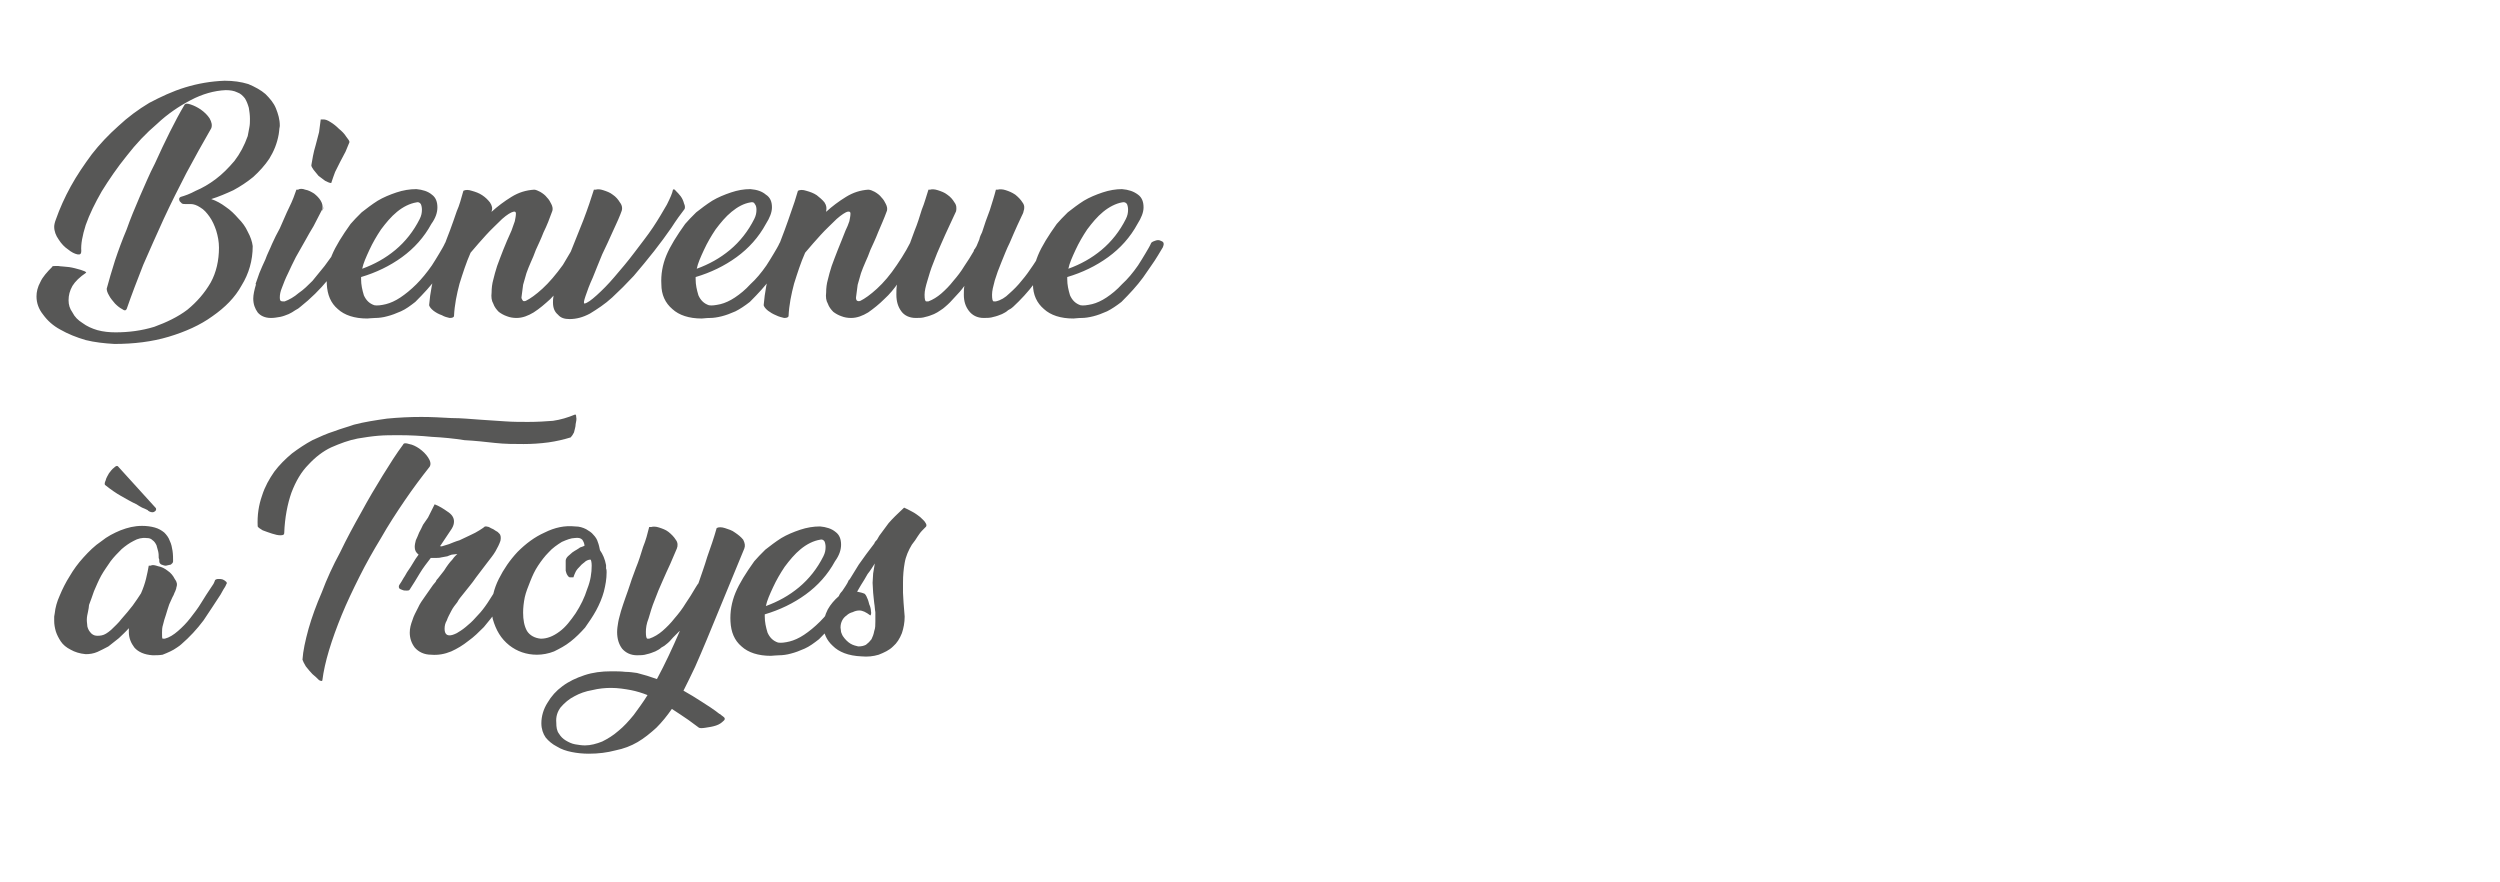 <?xml version="1.0" standalone="no"?><!DOCTYPE svg PUBLIC "-//W3C//DTD SVG 1.1//EN" "http://www.w3.org/Graphics/SVG/1.1/DTD/svg11.dtd"><svg xmlns="http://www.w3.org/2000/svg" version="1.1" width="452.1px" height="159.5px" viewBox="0 -3 452.1 159.5" style="top:-3px">  <desc>Bienvenue à Troyes</desc>  <defs/>  <g id="Polygon9420">    <path d="M 31.3 98.5 C 31.3 98.8 31.1 98.9 30.9 99.1 C 30.6 99.2 30.3 99.2 30 99.3 C 29.7 99.3 29.5 99.2 29.2 99.1 C 29 99 28.8 98.8 28.8 98.5 C 28.8 98.4 28.8 98.3 28.8 98.2 C 28.8 98.1 28.7 98 28.7 97.9 C 28.7 97.5 28.7 97.1 28.6 96.7 C 28.5 96.3 28.4 95.9 28.3 95.6 C 28.1 95.2 27.9 94.9 27.6 94.7 C 27.3 94.4 27 94.3 26.5 94.3 C 25.7 94.2 24.9 94.4 24.2 94.8 C 23.4 95.2 22.7 95.7 22 96.3 C 21.3 97 20.6 97.7 20 98.5 C 19.4 99.4 18.8 100.2 18.3 101.1 C 17.8 102 17.4 103 17 103.9 C 16.7 104.8 16.4 105.6 16.1 106.4 C 16.1 106.7 16 107.2 15.9 107.7 C 15.8 108.1 15.7 108.6 15.7 109.1 C 15.7 109.6 15.8 110 15.8 110.3 C 15.9 110.7 16.1 111.1 16.3 111.3 C 16.5 111.6 16.8 111.8 17.1 111.9 C 17.4 112 17.9 112 18.4 111.9 C 18.9 111.8 19.4 111.5 20.1 110.9 C 20.7 110.3 21.4 109.7 22 108.9 C 22.7 108.1 23.4 107.3 24 106.5 C 24.6 105.7 25.1 104.9 25.5 104.3 C 25.9 103.4 26.2 102.5 26.4 101.7 C 26.6 100.8 26.8 100 26.9 99.3 C 26.9 99.3 27.2 99.3 27.2 99.3 C 27.6 99.1 28 99.2 28.6 99.4 C 29.2 99.5 29.8 99.8 30.3 100.2 C 30.9 100.6 31.3 101.1 31.6 101.7 C 32 102.2 32.1 102.7 31.9 103.2 C 31.9 103.4 31.8 103.6 31.7 103.9 C 31.6 104.1 31.5 104.3 31.4 104.6 C 31.1 105.1 30.9 105.7 30.6 106.3 C 30.4 106.9 30.2 107.5 30 108.2 C 29.8 108.8 29.6 109.4 29.5 109.9 C 29.3 110.5 29.3 111 29.3 111.4 C 29.3 112.1 29.3 112.4 29.4 112.5 C 29.4 112.5 29.8 112.5 29.8 112.5 C 30.6 112.3 31.4 111.8 32.2 111.1 C 33 110.4 33.7 109.7 34.4 108.8 C 35.1 107.9 35.8 107 36.4 106 C 37 105 37.6 104.1 38.2 103.2 C 38.3 103 38.5 102.8 38.6 102.6 C 38.7 102.4 38.8 102.2 38.9 101.9 C 39 101.8 39.2 101.7 39.5 101.7 C 39.7 101.7 40 101.7 40.3 101.8 C 40.5 101.9 40.7 102 40.9 102.2 C 41 102.3 41.1 102.5 40.9 102.7 C 40.8 103 40.6 103.3 40.4 103.6 C 40.2 103.9 40.1 104.2 39.9 104.5 C 38.9 106 37.9 107.6 36.8 109.2 C 35.6 110.8 34.3 112.2 32.8 113.5 C 32.6 113.7 32.3 113.9 32 114.1 C 31.6 114.4 31.2 114.6 30.8 114.8 C 30.4 115 29.9 115.2 29.4 115.4 C 28.8 115.5 28.2 115.5 27.6 115.5 C 26.1 115.4 25 114.9 24.3 114.1 C 23.7 113.3 23.3 112.4 23.3 111.3 C 23.3 111.3 23.3 110.6 23.3 110.6 C 22.7 111.3 22.1 111.8 21.5 112.4 C 20.9 112.9 20.2 113.4 19.6 113.9 C 18.9 114.3 18.2 114.6 17.6 114.9 C 16.9 115.2 16.2 115.3 15.5 115.3 C 14.4 115.2 13.5 114.9 12.8 114.5 C 12 114.1 11.4 113.6 11 113 C 10.6 112.4 10.3 111.8 10.1 111.2 C 9.9 110.5 9.8 109.9 9.8 109.3 C 9.8 109 9.8 108.8 9.8 108.5 C 9.8 108.3 9.9 108.1 9.9 107.9 C 10 106.9 10.3 105.8 10.8 104.7 C 11.3 103.5 11.9 102.3 12.6 101.2 C 13.3 100 14.1 98.9 15.1 97.8 C 16.1 96.7 17.1 95.7 18.3 94.9 C 19.4 94 20.6 93.4 21.8 92.9 C 23.1 92.4 24.3 92.1 25.7 92.1 C 26.5 92.1 27.3 92.2 28 92.4 C 28.7 92.6 29.2 92.9 29.7 93.3 C 30.1 93.7 30.5 94.2 30.7 94.8 C 31 95.4 31.1 96 31.2 96.6 C 31.3 97.3 31.3 97.9 31.3 98.5 Z M 28.2 88.9 C 28.3 89.2 28.2 89.4 27.8 89.6 C 27.5 89.7 27.1 89.6 26.7 89.3 C 26.7 89.3 26.8 89.3 26.8 89.3 C 26.4 89.1 26 88.9 25.7 88.8 C 25.3 88.6 25 88.4 24.7 88.2 C 24.7 88.2 24.7 88.2 24.7 88.2 C 23.8 87.8 22.8 87.2 21.9 86.7 C 21 86.2 20 85.5 19 84.7 C 18.9 84.6 18.9 84.3 19.1 83.9 C 19.2 83.4 19.5 83 19.7 82.6 C 20 82.2 20.3 81.8 20.6 81.6 C 20.9 81.3 21.1 81.2 21.3 81.3 C 21.3 81.3 28.2 88.9 28.2 88.9 Z M 51.4 93.4 C 51.4 93.7 51.2 93.8 50.7 93.8 C 50.3 93.8 49.8 93.7 49.2 93.5 C 48.6 93.3 48 93.1 47.5 92.9 C 47 92.6 46.7 92.4 46.6 92.2 C 46.5 90.1 46.8 88.3 47.4 86.6 C 47.9 85 48.7 83.6 49.6 82.3 C 50.5 81.1 51.6 80 52.8 79 C 54 78.1 55.2 77.3 56.5 76.6 C 57.8 76 59.1 75.4 60.4 75 C 61.7 74.5 62.9 74.2 64 73.8 C 65.9 73.3 67.9 73 70 72.7 C 72.1 72.5 74.1 72.4 76.2 72.4 C 78 72.4 79.8 72.5 81.6 72.6 C 83.5 72.6 85.3 72.8 86.9 72.9 C 88.4 73 89.9 73.1 91.4 73.2 C 92.8 73.3 94.2 73.3 95.5 73.3 C 97.2 73.3 98.7 73.2 100 73.1 C 101.4 72.9 102.7 72.5 103.9 72 C 104.1 71.9 104.2 72 104.2 72.4 C 104.3 72.8 104.2 73.2 104.1 73.7 C 104.1 74.2 103.9 74.7 103.8 75.2 C 103.6 75.6 103.4 75.9 103.2 76.1 C 101.9 76.5 100.6 76.8 99.2 77 C 97.7 77.2 96.2 77.3 94.7 77.3 C 93 77.3 91.3 77.3 89.5 77.1 C 87.7 76.9 85.9 76.7 84 76.6 C 82.1 76.3 80.1 76.1 78.1 76 C 76.1 75.8 74.1 75.7 72.1 75.7 C 70.8 75.7 69.6 75.7 68.4 75.8 C 67.2 75.9 65.9 76.1 64.7 76.3 C 63.1 76.6 61.5 77.2 59.9 77.9 C 58.4 78.6 57 79.7 55.8 81 C 54.5 82.3 53.5 84 52.7 86.1 C 52 88.1 51.5 90.6 51.4 93.4 Z M 72.9 77.4 C 73 77.1 73.4 77.1 74 77.3 C 74.6 77.4 75.2 77.7 75.8 78.1 C 76.5 78.6 77 79.1 77.4 79.7 C 77.8 80.3 78 80.9 77.7 81.4 C 76.2 83.3 74.7 85.3 73.2 87.5 C 71.7 89.7 70.2 92 68.9 94.3 C 67.5 96.6 66.2 98.9 65 101.3 C 63.8 103.7 62.7 106 61.8 108.2 C 60.9 110.4 60.1 112.6 59.5 114.6 C 58.9 116.6 58.5 118.4 58.3 120 C 58.3 120.2 58.1 120.2 57.7 120 C 57.4 119.7 57 119.3 56.5 118.9 C 56.1 118.5 55.7 118 55.3 117.5 C 55 117 54.8 116.6 54.7 116.3 C 54.8 114.7 55.2 112.9 55.8 110.7 C 56.4 108.6 57.2 106.4 58.2 104.1 C 59.1 101.7 60.2 99.3 61.5 96.9 C 62.7 94.4 64 92 65.3 89.7 C 66.6 87.3 67.9 85.1 69.2 83 C 70.5 80.9 71.7 79 72.9 77.4 Z M 89.7 107.6 C 89.1 108.5 88.3 109.4 87.5 110.4 C 86.6 111.3 85.7 112.2 84.7 112.9 C 83.7 113.7 82.7 114.3 81.6 114.8 C 80.4 115.3 79.2 115.5 78 115.4 C 76.7 115.4 75.7 114.9 75 114.1 C 74.4 113.3 74.1 112.4 74.1 111.4 C 74.1 110.6 74.3 109.9 74.6 109.1 C 74.8 108.4 75.2 107.7 75.6 106.9 C 75.9 106.2 76.4 105.5 76.9 104.8 C 77.4 104.1 77.8 103.5 78.3 102.8 C 78.5 102.6 78.6 102.4 78.8 102.2 C 78.9 101.9 79.1 101.7 79.2 101.6 C 79.2 101.6 80.3 100.2 80.3 100.2 C 80.8 99.4 81.3 98.7 81.8 98.2 C 82.2 97.6 82.6 97.3 82.7 97.2 C 82.3 97.2 82 97.3 81.7 97.3 C 81.4 97.4 81.1 97.5 80.9 97.6 C 80.5 97.7 80.2 97.7 79.8 97.8 C 79.5 97.9 79 97.9 78.4 97.9 C 78.4 97.9 77.9 97.9 77.9 97.9 C 77.2 98.8 76.5 99.7 75.9 100.7 C 75.3 101.7 74.7 102.7 74.1 103.6 C 74 103.8 73.8 103.8 73.5 103.8 C 73.3 103.8 73 103.8 72.8 103.7 C 72.5 103.6 72.3 103.5 72.2 103.4 C 72.1 103.2 72.1 103 72.2 102.8 C 72.5 102.4 72.7 102 73 101.5 C 73.3 101.1 73.5 100.6 73.8 100.2 C 74.1 99.8 74.4 99.3 74.7 98.8 C 75 98.3 75.3 97.8 75.7 97.3 C 75.2 96.9 75 96.5 75 95.9 C 75 95.5 75.1 95.1 75.2 94.7 C 75.4 94.3 75.6 93.8 75.8 93.3 C 76 92.9 76.3 92.4 76.5 91.9 C 76.8 91.5 77.1 91 77.4 90.6 C 77.6 90.2 77.8 89.8 78 89.4 C 78.2 89 78.4 88.6 78.6 88.2 C 79.4 88.5 80.2 89 80.9 89.5 C 81.7 90 82.1 90.6 82.1 91.3 C 82.1 91.7 82 92.1 81.7 92.6 C 81.7 92.6 79.7 95.6 79.7 95.6 C 79.5 95.8 79.6 95.8 79.9 95.8 C 80.2 95.7 80.6 95.6 81.2 95.4 C 81.7 95.2 82.4 94.9 83.1 94.7 C 83.7 94.4 84.4 94.1 85 93.8 C 85.7 93.5 86.2 93.2 86.7 92.9 C 87.2 92.6 87.6 92.3 87.7 92.2 C 87.9 92.2 88.1 92.2 88.4 92.3 C 88.7 92.5 89 92.6 89.2 92.7 C 89.5 92.9 89.8 93.1 90 93.2 C 90.2 93.4 90.3 93.5 90.3 93.5 C 90.6 93.8 90.6 94.3 90.5 94.8 C 90.3 95.4 90 96 89.6 96.7 C 89.2 97.4 88.6 98.1 88 98.9 C 87.4 99.7 86.7 100.6 86.1 101.4 C 85.7 102 85.3 102.5 84.9 103 C 84.5 103.5 84.1 104 83.7 104.5 C 83.4 104.9 83 105.3 82.7 105.9 C 82.3 106.4 81.9 106.9 81.6 107.5 C 81.3 108.1 81 108.6 80.8 109.2 C 80.5 109.7 80.4 110.2 80.4 110.7 C 80.4 111.5 80.7 111.9 81.3 111.9 C 81.6 111.9 82 111.8 82.6 111.5 C 83.1 111.2 83.6 110.9 84.2 110.4 C 84.8 109.9 85.4 109.4 86 108.7 C 86.6 108.1 87.2 107.4 87.7 106.7 C 88.3 105.9 88.8 105 89.4 104.1 C 89.9 103.3 90.3 102.5 90.7 101.9 C 90.8 101.8 91 101.7 91.2 101.7 C 91.5 101.7 91.8 101.7 92 101.8 C 92.2 101.9 92.4 102 92.6 102.2 C 92.7 102.3 92.8 102.5 92.6 102.7 C 92.4 103.1 92.2 103.4 92 103.8 C 91.8 104.1 91.6 104.5 91.4 104.8 C 91.1 105.3 90.8 105.8 90.6 106.2 C 90.3 106.7 90 107.1 89.7 107.6 Z M 104 92.2 C 104.8 92.2 105.4 92.4 106 92.7 C 106.5 93 107 93.3 107.3 93.7 C 107.7 94.1 108 94.6 108.1 95 C 108.3 95.5 108.4 96 108.5 96.5 C 109 97.2 109.4 98.1 109.6 99.2 C 109.6 99.4 109.6 99.6 109.6 99.8 C 109.7 100 109.7 100.3 109.7 100.5 C 109.7 101.7 109.5 102.8 109.2 104 C 108.9 105.1 108.4 106.3 107.8 107.4 C 107.2 108.5 106.5 109.5 105.8 110.5 C 105 111.4 104.1 112.3 103.2 113 C 102.2 113.8 101.2 114.3 100.2 114.8 C 99.2 115.2 98.1 115.4 97.1 115.4 C 95.2 115.4 93.5 114.8 92.1 113.7 C 90.6 112.5 89.7 111 89.1 108.9 C 89 108.2 88.9 107.6 88.9 107 C 88.9 105.3 89.3 103.5 90.2 101.7 C 91.1 99.9 92.2 98.3 93.6 96.8 C 95.1 95.3 96.7 94.1 98.5 93.3 C 100.3 92.4 102.1 92 104 92.2 Z M 103 101.4 C 102.8 101.3 102.7 101.2 102.6 101 C 102.4 100.7 102.4 100.5 102.3 100.2 C 102.3 99.8 102.3 99.5 102.3 99.2 C 102.3 98.9 102.3 98.7 102.3 98.4 C 102.3 98.2 102.4 97.9 102.7 97.6 C 102.9 97.4 103.2 97.2 103.5 96.9 C 103.8 96.7 104.1 96.5 104.3 96.4 C 104.6 96.2 104.8 96.1 104.9 96 C 105.2 95.9 105.5 95.8 105.7 95.7 C 105.7 95.3 105.5 94.9 105.3 94.6 C 105 94.3 104.6 94.2 103.9 94.3 C 103.3 94.3 102.5 94.6 101.6 95 C 100.8 95.5 99.9 96.1 99.2 96.9 C 99.2 96.9 99.2 96.9 99.2 96.9 C 98.5 97.6 97.9 98.4 97.3 99.3 C 96.7 100.2 96.3 101.1 95.9 102.1 C 95.5 103.1 95.1 104.1 94.9 105 C 94.7 106 94.6 106.9 94.6 107.8 C 94.6 109.1 94.8 110.2 95.3 111.1 C 95.8 111.9 96.7 112.4 97.8 112.5 C 98.9 112.5 100 112.1 101.2 111.2 C 102.3 110.4 103.2 109.2 104.1 107.9 C 105 106.5 105.7 105.1 106.2 103.5 C 106.8 102 107 100.6 107 99.3 C 107 98.7 106.9 98.3 106.8 98.2 C 106.5 98.2 106.2 98.3 105.9 98.5 C 105.6 98.8 105.2 99 104.9 99.4 C 104.6 99.7 104.3 100 104.1 100.4 C 103.9 100.8 103.8 101.1 103.7 101.4 C 103.7 101.4 103 101.4 103 101.4 Z M 117.8 92.3 C 118.1 92.2 118.6 92.2 119.2 92.4 C 119.8 92.6 120.4 92.8 120.9 93.2 C 121.4 93.6 121.9 94.1 122.2 94.6 C 122.6 95.1 122.6 95.7 122.4 96.2 C 122.4 96.2 121.2 99 121.2 99 C 120.8 99.9 120.3 100.9 119.8 102.1 C 119.3 103.2 118.8 104.4 118.4 105.5 C 117.9 106.7 117.6 107.8 117.3 108.8 C 116.9 109.8 116.8 110.6 116.8 111.3 C 116.8 112.1 116.9 112.5 117.1 112.5 C 117.1 112.5 117.4 112.5 117.4 112.5 C 118.3 112.2 119.1 111.7 119.8 111.1 C 120.6 110.4 121.3 109.7 122 108.8 C 122.7 108 123.4 107.1 124 106.1 C 124.6 105.2 125.2 104.3 125.7 103.4 C 125.72 103.38 125.7 103.4 125.7 103.4 C 125.7 103.4 126.27 102.46 126.3 102.5 C 126.8 101 127.4 99.4 127.9 97.7 C 128.5 96 129.1 94.3 129.6 92.5 C 129.9 92.3 130.5 92.3 131.1 92.5 C 131.7 92.7 132.4 92.9 132.9 93.3 C 133.5 93.7 134 94.1 134.4 94.6 C 134.7 95.2 134.8 95.7 134.6 96.2 C 134.6 96.2 127.8 112.7 127.8 112.7 C 127.1 114.4 126.4 116 125.7 117.6 C 125 119.1 124.3 120.5 123.6 121.9 C 124.7 122.5 125.8 123.2 126.9 123.9 C 128 124.6 129.1 125.3 130.1 126.1 C 130.1 126.1 130.1 126.1 130.1 126.1 C 130.2 126.1 130.3 126.2 130.4 126.3 C 130.5 126.4 130.7 126.5 130.8 126.6 C 131.1 126.8 131.2 127.1 130.8 127.4 C 130.5 127.7 130.1 128 129.5 128.2 C 128.9 128.4 128.3 128.5 127.6 128.6 C 127 128.7 126.6 128.7 126.4 128.6 C 126.36 128.58 124.5 127.2 124.5 127.2 C 124.5 127.2 121.53 125.18 121.5 125.2 C 120.6 126.5 119.7 127.6 118.7 128.6 C 117.6 129.6 116.5 130.5 115.3 131.2 C 114.1 131.9 112.8 132.4 111.3 132.7 C 109.8 133.1 108.2 133.3 106.5 133.3 C 105.4 133.3 104.4 133.2 103.4 133 C 102.4 132.8 101.5 132.5 100.7 132 C 99.9 131.6 99.2 131 98.7 130.4 C 98.2 129.7 97.9 128.8 97.9 127.8 C 97.9 126.5 98.3 125.2 99 124.1 C 99.7 122.9 100.6 121.9 101.7 121.1 C 102.9 120.2 104.2 119.6 105.7 119.1 C 107.2 118.6 108.8 118.4 110.5 118.4 C 111.4 118.4 112.3 118.4 113.1 118.5 C 113.8 118.5 114.5 118.6 115.2 118.7 C 115.8 118.9 116.4 119 117 119.2 C 117.6 119.4 118.2 119.6 118.8 119.8 C 120.3 117 121.6 114.2 122.9 111.2 C 122.9 111.2 122.9 111.1 122.9 111.1 C 122.5 111.5 122.1 111.9 121.7 112.3 C 121.3 112.8 120.9 113.2 120.5 113.5 C 120.3 113.7 120 113.9 119.6 114.1 C 119.3 114.4 118.9 114.6 118.5 114.8 C 118 115 117.5 115.2 117 115.3 C 116.4 115.5 115.8 115.5 115.2 115.5 C 114 115.5 113.1 115 112.5 114.3 C 111.9 113.5 111.6 112.5 111.6 111.3 C 111.6 110.7 111.7 110.1 111.8 109.5 C 111.9 108.9 112.1 108.3 112.3 107.5 C 112.5 106.8 112.8 106 113.1 105.1 C 113.4 104.3 113.7 103.4 114 102.5 C 114.3 101.5 114.7 100.6 115 99.7 C 115.5 98.5 115.9 97.2 116.3 95.9 C 116.8 94.7 117.1 93.5 117.4 92.3 C 117.4 92.3 117.8 92.3 117.8 92.3 Z M 105.8 131.8 C 106.8 131.8 107.9 131.5 108.9 131.1 C 109.9 130.6 110.9 130 111.8 129.2 C 112.8 128.4 113.7 127.4 114.6 126.3 C 115.4 125.2 116.3 124 117.1 122.7 C 116.1 122.3 115.1 122 114.1 121.8 C 113 121.6 111.8 121.4 110.5 121.4 C 109.5 121.4 108.3 121.5 107.1 121.8 C 105.9 122 104.8 122.4 103.9 122.9 C 102.9 123.4 102.1 124.1 101.4 124.9 C 100.8 125.7 100.5 126.6 100.6 127.7 C 100.6 128.5 100.7 129.2 101.1 129.7 C 101.4 130.2 101.8 130.6 102.3 130.9 C 102.8 131.2 103.4 131.5 104 131.6 C 104.6 131.7 105.2 131.8 105.8 131.8 Z M 152.1 95.5 C 152.1 96.4 151.8 97.4 151 98.5 C 149.7 100.9 147.9 102.9 145.7 104.5 C 143.5 106.1 141 107.3 138.3 108.1 C 138.3 108.1 138.3 108.5 138.3 108.5 C 138.3 109.5 138.5 110.4 138.8 111.4 C 139.2 112.3 139.8 112.9 140.7 113.2 C 141.2 113.3 142 113.2 142.8 113 C 143.6 112.8 144.5 112.4 145.4 111.8 C 146.3 111.2 147.3 110.4 148.3 109.4 C 149.2 108.5 150.2 107.3 151.1 106 C 151.6 105.2 152 104.6 152.4 103.9 C 152.8 103.2 153.2 102.6 153.5 101.9 C 153.7 101.7 154 101.6 154.3 101.5 C 154.6 101.4 154.9 101.4 155.1 101.5 C 155.4 101.6 155.6 101.7 155.7 101.9 C 155.8 102.2 155.8 102.4 155.6 102.7 C 155.6 102.7 154.7 104.2 154.7 104.2 C 154 105.4 153.1 106.7 152 108.2 C 150.9 109.7 149.6 111.1 148.1 112.6 C 147.2 113.3 146.4 113.9 145.5 114.3 C 144.6 114.7 143.8 115 143 115.2 C 142.3 115.4 141.5 115.5 140.9 115.5 C 140.3 115.5 139.7 115.6 139.4 115.6 C 137.1 115.6 135.3 115 134.1 113.9 C 132.8 112.8 132.2 111.3 132.1 109.4 C 132 107.7 132.3 105.9 133 104.2 C 133.7 102.5 134.9 100.6 136.4 98.5 C 136.9 97.9 137.6 97.2 138.4 96.4 C 139.3 95.7 140.2 95 141.3 94.3 C 142.3 93.7 143.5 93.2 144.7 92.8 C 145.9 92.4 147.1 92.2 148.3 92.2 C 149.4 92.3 150.4 92.6 151.1 93.2 C 151.8 93.7 152.1 94.5 152.1 95.5 C 152.1 95.5 152.1 95.5 152.1 95.5 Z M 148.3 94.6 C 147.1 94.8 145.9 95.4 144.8 96.3 C 143.7 97.2 142.8 98.3 141.9 99.5 C 141.1 100.7 140.4 101.9 139.8 103.2 C 139.2 104.5 138.7 105.6 138.5 106.6 C 140.7 105.8 142.7 104.7 144.5 103.2 C 146.3 101.7 147.8 99.8 148.9 97.6 C 149.2 97 149.3 96.5 149.3 95.9 C 149.3 95.5 149.2 95.1 149.1 94.9 C 148.9 94.6 148.6 94.5 148.3 94.6 Z M 148.9 110.1 C 148.9 109.2 149.2 108.2 149.7 107.2 C 150.2 106.3 150.9 105.5 151.7 104.8 C 151.8 104.5 152 104.2 152.3 103.9 C 152.5 103.6 152.7 103.3 152.9 103 C 153.7 101.7 154.5 100.4 155.3 99.1 C 156.2 97.8 157.1 96.6 158.1 95.3 C 158.2 95 158.4 94.8 158.6 94.6 C 158.7 94.4 158.9 94.1 159 93.9 C 159.5 93.2 160.1 92.4 160.7 91.6 C 161.4 90.8 162.3 89.9 163.5 88.8 C 163.9 89 164.4 89.2 164.9 89.5 C 165.5 89.8 166 90.2 166.4 90.5 C 166.8 90.9 167.2 91.2 167.4 91.6 C 167.6 91.9 167.6 92.2 167.3 92.4 C 167.3 92.4 167.3 92.4 167.3 92.4 C 166.9 92.8 166.5 93.2 166.3 93.5 C 166.1 93.8 165.8 94.2 165.5 94.7 C 165.5 94.7 164.9 95.5 164.9 95.5 C 164.3 96.5 163.8 97.6 163.6 98.8 C 163.4 99.9 163.3 101.1 163.3 102.3 C 163.3 102.9 163.3 103.5 163.3 104.2 C 163.3 104.8 163.4 105.4 163.4 106 C 163.4 106 163.6 108.5 163.6 108.5 C 163.6 109.6 163.4 110.6 163.1 111.5 C 162.7 112.5 162.2 113.3 161.5 113.9 C 160.8 114.6 159.9 115 158.9 115.4 C 157.9 115.7 156.9 115.8 155.8 115.7 C 153.4 115.6 151.7 114.9 150.6 113.8 C 149.5 112.8 148.9 111.5 148.9 110.1 Z M 157.8 102.4 C 157.8 101.8 157.9 101.3 157.9 100.7 C 158 100.1 158.1 99.5 158.2 98.9 C 157.8 99.5 157.4 100.2 156.9 100.8 C 156.5 101.5 156.1 102.2 155.7 102.8 C 155.7 102.8 155 104 155 104 C 155.5 104.1 156 104.2 156.4 104.4 C 156.5 104.5 156.7 104.8 156.8 105.1 C 157 105.5 157.1 105.9 157.2 106.3 C 157.4 106.7 157.5 107.2 157.5 107.5 C 157.6 107.9 157.5 108.2 157.4 108.3 C 156.6 107.7 156 107.4 155.4 107.4 C 155 107.4 154.6 107.5 154.2 107.7 C 153.8 107.8 153.4 108 153.1 108.3 C 152.8 108.5 152.5 108.8 152.3 109.2 C 152.1 109.6 152 110 152 110.5 C 152 110.7 152.1 111 152.1 111.3 C 152.2 111.6 152.3 111.8 152.4 112 C 152.8 112.6 153.3 113.1 153.8 113.4 C 154.3 113.7 154.8 113.8 155.2 113.9 C 155.8 113.9 156.2 113.8 156.6 113.6 C 157 113.3 157.3 113 157.6 112.6 C 157.8 112.2 158 111.7 158.1 111.1 C 158.3 110.6 158.3 110 158.3 109.4 C 158.3 108.8 158.3 108.3 158.3 107.7 C 158.2 107.2 158.2 106.6 158.1 106.1 C 158 105.5 158 104.9 157.9 104.2 C 157.9 103.6 157.8 103 157.8 102.4 Z " stroke="none" fill="#575756"/>  </g>  <g id="Polygon9419">    <path d="M 39.6 41.8 C 39.6 40.7 39.4 39.7 39.1 38.7 C 38.8 37.8 38.4 36.9 37.9 36.2 C 37.4 35.5 36.9 34.9 36.2 34.5 C 35.6 34.1 35 33.9 34.5 33.9 C 34.3 33.9 34.1 33.9 33.9 33.9 C 33.8 33.9 33.6 33.9 33.5 33.9 C 33.3 33.9 33.1 33.9 32.9 33.8 C 32.7 33.6 32.6 33.5 32.5 33.4 C 32.4 33.2 32.4 33.1 32.4 33 C 32.4 32.8 32.5 32.7 32.7 32.6 C 33.4 32.4 34.3 32.1 35.4 31.5 C 36.6 31 37.8 30.3 39 29.4 C 40.2 28.5 41.3 27.4 42.4 26.1 C 43.4 24.8 44.2 23.3 44.8 21.6 C 44.9 21.1 45 20.6 45.1 20 C 45.2 19.5 45.2 19 45.2 18.5 C 45.2 17.8 45.1 17.1 45 16.5 C 44.8 15.8 44.6 15.3 44.3 14.8 C 43.9 14.3 43.5 13.9 42.9 13.7 C 42.3 13.4 41.6 13.3 40.8 13.3 C 38.7 13.4 36.6 14 34.5 15.1 C 32.4 16.2 30.3 17.6 28.4 19.4 C 26.4 21.1 24.6 23 22.9 25.2 C 21.2 27.3 19.7 29.5 18.4 31.6 C 17.2 33.7 16.2 35.7 15.5 37.7 C 14.9 39.6 14.6 41.2 14.7 42.4 C 14.7 42.9 14.5 43.1 14 43 C 13.5 42.9 12.9 42.6 12.3 42.1 C 11.7 41.7 11.1 41.1 10.6 40.3 C 10.1 39.6 9.8 38.8 9.8 38 C 9.8 37.7 9.9 37.2 10.1 36.7 C 10.8 34.7 11.7 32.7 12.8 30.7 C 13.9 28.7 15.2 26.8 16.6 24.9 C 18 23.1 19.6 21.4 21.4 19.8 C 23.1 18.2 25 16.8 27 15.6 C 29.1 14.5 31.2 13.5 33.5 12.8 C 35.8 12.1 38.1 11.7 40.6 11.6 C 40.6 11.6 40.6 11.6 40.6 11.6 C 42.2 11.6 43.6 11.8 44.9 12.2 C 46.1 12.7 47.2 13.3 48 14 C 48.8 14.8 49.5 15.6 49.9 16.6 C 50.3 17.6 50.6 18.6 50.6 19.7 C 50.6 20 50.5 20.2 50.5 20.5 C 50.5 20.8 50.4 21.1 50.4 21.3 C 50.1 23 49.5 24.4 48.7 25.7 C 47.9 26.9 46.9 28 45.8 29 C 44.7 29.9 43.5 30.7 42.2 31.4 C 40.9 32 39.5 32.6 38.2 33 C 39.1 33.3 40 33.8 40.8 34.4 C 41.7 35 42.4 35.7 43.1 36.5 C 43.8 37.2 44.4 38 44.8 38.9 C 45.3 39.8 45.6 40.7 45.7 41.5 C 45.7 44.1 45 46.5 43.7 48.6 C 42.5 50.8 40.7 52.6 38.4 54.2 C 36.2 55.8 33.5 57 30.5 57.9 C 27.5 58.8 24.2 59.2 20.7 59.2 C 18.9 59.1 17.1 58.9 15.5 58.5 C 13.8 58 12.3 57.4 10.9 56.6 C 9.6 55.9 8.6 55 7.8 53.9 C 7 52.9 6.6 51.8 6.6 50.6 C 6.6 49.8 6.8 48.9 7.3 48 C 7.7 47.1 8.5 46.2 9.5 45.2 C 9.5 45.2 9.4 45.2 9.4 45.2 C 9.5 45.1 9.8 45.1 10.5 45.1 C 11.1 45.2 11.8 45.2 12.5 45.3 C 13.2 45.4 13.9 45.6 14.6 45.8 C 15.2 46 15.5 46.1 15.6 46.3 C 14.4 47.1 13.6 47.9 13.1 48.7 C 12.6 49.6 12.4 50.4 12.4 51.3 C 12.4 52.1 12.6 52.8 13.1 53.5 C 13.5 54.3 14.1 54.9 14.9 55.4 C 15.7 56 16.6 56.4 17.6 56.7 C 18.7 57 19.8 57.1 20.9 57.1 C 23.3 57.1 25.6 56.8 27.9 56.1 C 30.1 55.3 32.2 54.3 33.9 53 C 35.6 51.6 37 50 38.1 48.1 C 39.1 46.3 39.6 44.1 39.6 41.8 Z M 33.4 15.9 C 33.6 15.7 33.9 15.7 34.5 15.9 C 35.1 16.1 35.7 16.4 36.3 16.8 C 37 17.3 37.5 17.8 37.9 18.4 C 38.3 19.1 38.4 19.7 38.2 20.2 C 36.7 22.8 35.2 25.5 33.7 28.3 C 32.3 31 30.9 33.8 29.6 36.6 C 28.3 39.4 27.1 42.2 25.9 44.9 C 24.8 47.7 23.8 50.3 22.9 52.9 C 22.7 53.2 22.5 53.2 22.1 52.9 C 21.7 52.7 21.3 52.4 20.8 51.9 C 20.4 51.4 20 51 19.7 50.4 C 19.4 49.9 19.3 49.5 19.3 49.2 C 19.7 47.7 20.2 46 20.8 44.1 C 21.4 42.3 22.1 40.4 22.9 38.5 C 23.6 36.5 24.4 34.6 25.3 32.5 C 26.2 30.5 27 28.5 28 26.6 C 28.9 24.6 29.8 22.7 30.7 20.9 C 31.6 19.1 32.5 17.4 33.4 15.9 C 33.4 15.9 33.4 15.9 33.4 15.9 Z M 53.9 31.3 C 54.2 31.1 54.7 31.1 55.2 31.3 C 55.8 31.4 56.3 31.7 56.8 32 C 57.3 32.4 57.7 32.8 58 33.3 C 58.3 33.8 58.4 34.3 58.3 34.8 C 58.3 34.8 56.7 37.9 56.7 37.9 C 56.2 38.7 55.7 39.6 55.2 40.5 C 54.6 41.5 54.1 42.5 53.5 43.5 C 53 44.5 52.5 45.5 52.1 46.4 C 51.6 47.4 51.3 48.2 51 49 C 50.7 49.7 50.6 50.3 50.6 50.8 C 50.6 51.3 50.7 51.5 51.1 51.5 C 51.1 51.5 51.5 51.5 51.5 51.5 C 52.3 51.2 53.2 50.7 54 50 C 54.9 49.4 55.7 48.6 56.5 47.8 C 57.2 46.9 58 46 58.7 45.1 C 59.4 44.1 60.1 43.2 60.7 42.4 C 60.7 42.4 61.4 41.4 61.4 41.4 C 61.5 41.3 61.7 41.2 62 41.2 C 62.3 41.1 62.5 41.2 62.8 41.2 C 63 41.3 63.2 41.4 63.3 41.6 C 63.4 41.8 63.4 42 63.2 42.2 C 63.2 42.2 63.2 42.2 63.2 42.2 C 62 44.1 60.7 45.9 59.3 47.6 C 57.9 49.3 56.2 51 54.3 52.5 C 54.1 52.7 53.8 52.9 53.4 53.1 C 53 53.4 52.6 53.6 52.2 53.8 C 51.7 54 51.2 54.2 50.7 54.3 C 50.1 54.4 49.6 54.5 49 54.5 C 47.9 54.5 47.1 54.1 46.6 53.5 C 46.1 52.8 45.8 52 45.8 51 C 45.8 50.3 46 49.4 46.3 48.4 C 46.3 48.4 46.2 48.4 46.2 48.4 C 46.4 47.9 46.6 47.2 46.9 46.4 C 47.2 45.6 47.6 44.8 48 43.9 C 48.3 43 48.8 42.1 49.2 41.1 C 49.6 40.2 50.1 39.2 50.6 38.3 C 51.2 37 51.7 35.7 52.3 34.5 C 52.9 33.3 53.3 32.2 53.6 31.3 C 53.6 31.3 53.9 31.3 53.9 31.3 Z M 58.2 35.2 C 58.2 35.2 58.3 34.9 58.3 34.9 C 58.6 34.4 58.7 34.2 58.7 34.2 C 58.7 34.1 58.6 34.5 58.2 35.2 Z M 58.5 18.6 C 58.8 18.6 59.2 18.7 59.8 19.1 C 60.3 19.4 60.8 19.8 61.3 20.3 C 61.8 20.7 62.3 21.2 62.6 21.7 C 63 22.2 63.2 22.5 63.2 22.7 C 63 23.2 62.8 23.7 62.5 24.4 C 62.2 25 61.8 25.7 61.5 26.3 C 61.2 26.9 60.9 27.5 60.6 28.1 C 60.4 28.7 60.1 29.4 59.9 30.1 C 59.6 30.1 59.2 29.9 58.8 29.7 C 58.4 29.4 58 29.1 57.6 28.8 C 57.3 28.4 57 28.1 56.7 27.7 C 56.5 27.4 56.3 27.1 56.3 26.9 C 56.4 26.4 56.5 25.8 56.6 25.2 C 56.7 24.6 56.9 23.9 57.1 23.2 C 57.3 22.4 57.5 21.7 57.7 20.9 C 57.8 20.1 57.9 19.3 58 18.6 C 58 18.6 58.5 18.6 58.5 18.6 Z M 79.1 34.5 C 79.1 35.4 78.8 36.4 78 37.5 C 76.7 39.9 74.9 41.9 72.7 43.5 C 70.5 45.1 68 46.3 65.3 47.1 C 65.3 47.1 65.3 47.5 65.3 47.5 C 65.3 48.5 65.5 49.4 65.8 50.4 C 66.2 51.3 66.8 51.9 67.7 52.2 C 68.2 52.3 69 52.2 69.8 52 C 70.6 51.8 71.5 51.4 72.4 50.8 C 73.3 50.2 74.3 49.4 75.3 48.4 C 76.2 47.5 77.2 46.3 78.1 45 C 78.6 44.2 79 43.6 79.4 42.9 C 79.8 42.2 80.2 41.6 80.5 40.9 C 80.7 40.7 81 40.6 81.3 40.5 C 81.6 40.4 81.9 40.4 82.1 40.5 C 82.4 40.6 82.6 40.7 82.7 40.9 C 82.8 41.2 82.8 41.4 82.6 41.7 C 82.6 41.7 81.7 43.2 81.7 43.2 C 81 44.4 80.1 45.7 79 47.2 C 77.9 48.7 76.6 50.1 75.1 51.6 C 74.2 52.3 73.4 52.9 72.5 53.3 C 71.6 53.7 70.8 54 70 54.2 C 69.3 54.4 68.5 54.5 67.9 54.5 C 67.3 54.5 66.7 54.6 66.4 54.6 C 64.1 54.6 62.3 54 61.1 52.9 C 59.8 51.8 59.2 50.3 59.1 48.4 C 59 46.7 59.3 44.9 60 43.2 C 60.7 41.5 61.9 39.6 63.4 37.5 C 63.9 36.9 64.6 36.2 65.4 35.4 C 66.3 34.7 67.2 34 68.3 33.3 C 69.3 32.7 70.5 32.2 71.7 31.8 C 72.9 31.4 74.1 31.2 75.3 31.2 C 76.4 31.3 77.4 31.6 78.1 32.2 C 78.8 32.7 79.1 33.5 79.1 34.5 C 79.1 34.5 79.1 34.5 79.1 34.5 Z M 75.3 33.6 C 74.1 33.8 72.9 34.4 71.8 35.3 C 70.7 36.2 69.8 37.3 68.9 38.5 C 68.1 39.7 67.4 40.9 66.8 42.2 C 66.2 43.5 65.7 44.6 65.5 45.6 C 67.7 44.8 69.7 43.7 71.5 42.2 C 73.3 40.7 74.8 38.8 75.9 36.6 C 76.2 36 76.3 35.5 76.3 34.9 C 76.3 34.5 76.2 34.1 76.1 33.9 C 75.9 33.6 75.6 33.5 75.3 33.6 Z M 103.7 45.7 C 103.3 46.4 102.7 47.2 101.9 48.2 C 101.2 49.2 100.4 50.2 99.5 51.1 C 98.5 52 97.6 52.8 96.5 53.5 C 95.5 54.1 94.5 54.5 93.4 54.5 C 92.8 54.5 92.2 54.4 91.7 54.2 C 91.1 54 90.6 53.7 90.2 53.4 C 89.8 53 89.4 52.5 89.2 51.9 C 88.9 51.4 88.8 50.7 88.9 49.9 C 88.9 49.1 89 48.3 89.2 47.6 C 89.4 46.8 89.6 46 89.9 45.1 C 90.2 44.2 90.6 43.3 91 42.2 C 91.4 41.2 91.9 40 92.5 38.7 C 92.7 38.1 92.9 37.6 93.1 37 C 93.2 36.5 93.3 36 93.3 35.6 C 93.3 35.3 93.1 35.2 92.8 35.3 C 92.4 35.4 91.7 35.8 90.8 36.6 C 89.8 37.6 88.8 38.5 87.9 39.5 C 87 40.5 86.1 41.5 85.1 42.7 C 84.3 44.5 83.7 46.4 83.1 48.3 C 82.6 50.2 82.2 52.1 82.1 54.2 C 82 54.4 81.8 54.5 81.3 54.5 C 80.9 54.4 80.4 54.3 79.9 54 C 79.3 53.8 78.8 53.5 78.4 53.2 C 77.9 52.8 77.7 52.5 77.6 52.2 C 77.8 49.9 78.2 47.6 79 45.4 C 79.7 43.1 80.5 40.9 81.4 38.6 C 81.8 37.5 82.2 36.4 82.6 35.2 C 83.1 34.1 83.4 32.9 83.8 31.5 C 84.2 31.3 84.7 31.3 85.3 31.5 C 86 31.7 86.6 31.9 87.2 32.3 C 87.8 32.7 88.2 33.1 88.6 33.6 C 89 34.2 89.1 34.7 88.9 35.2 C 88.9 35.2 88.9 35.2 88.9 35.2 C 88.9 35.3 88.9 35.3 88.9 35.3 C 90 34.3 91.2 33.4 92.5 32.6 C 93.8 31.8 95.1 31.4 96.6 31.3 C 96.9 31.3 97.3 31.5 97.7 31.7 C 98.2 32 98.6 32.3 98.9 32.7 C 99.3 33.1 99.5 33.5 99.7 33.9 C 99.9 34.3 100 34.7 99.9 35.1 C 99.4 36.5 98.9 37.8 98.3 39 C 97.8 40.3 97.3 41.3 96.9 42.2 C 96.6 43 96.3 43.8 96 44.4 C 95.7 45.1 95.4 45.8 95.2 46.4 C 95 47.1 94.8 47.8 94.6 48.5 C 94.5 49.2 94.4 50 94.3 50.8 C 94.3 51 94.4 51.1 94.5 51.3 C 94.6 51.5 94.8 51.5 95.1 51.4 C 95.9 51 96.9 50.3 98.1 49.2 C 99.3 48.1 100.5 46.7 101.8 44.9 C 102.3 44 102.9 43.1 103.4 42.2 C 103.4 42.2 104.1 40.9 104.1 40.9 C 104.2 40.8 104.4 40.7 104.7 40.7 C 104.9 40.7 105.2 40.7 105.4 40.8 C 105.7 40.9 105.9 41 106 41.2 C 106.2 41.3 106.2 41.5 106.1 41.7 C 106.07 41.73 103.7 45.7 103.7 45.7 C 103.7 45.7 103.68 45.73 103.7 45.7 Z M 107.7 31.3 C 108.1 31.2 108.5 31.2 109.1 31.4 C 109.7 31.6 110.3 31.8 110.8 32.2 C 111.4 32.6 111.8 33.1 112.1 33.6 C 112.5 34.1 112.6 34.7 112.4 35.2 C 112.3 35.5 112.1 36 111.8 36.7 C 111.5 37.3 111.2 38.1 110.8 38.9 C 110.2 40.2 109.6 41.6 108.9 43 C 108.3 44.5 107.7 45.9 107.2 47.2 C 106.6 48.5 106.2 49.6 105.9 50.5 C 105.6 51.4 105.5 51.8 105.7 51.9 C 106.2 51.8 106.9 51.3 107.9 50.4 C 108.9 49.5 110 48.4 111.1 47.1 C 112.3 45.7 113.5 44.3 114.7 42.7 C 115.9 41.1 117.1 39.6 118.1 38.1 C 119.1 36.6 119.9 35.2 120.6 34 C 121.2 32.8 121.6 31.9 121.7 31.3 C 121.8 31.2 122 31.2 122.2 31.5 C 122.5 31.8 122.8 32.1 123.1 32.5 C 123.4 32.9 123.6 33.4 123.7 33.8 C 123.9 34.2 123.9 34.6 123.8 34.8 C 123.1 35.7 122.3 36.8 121.4 38.2 C 120.5 39.5 119.4 41 118.3 42.4 C 117.1 43.9 115.9 45.4 114.6 46.9 C 113.3 48.3 112 49.6 110.7 50.8 C 109.4 52 108 52.9 106.7 53.7 C 105.4 54.4 104.2 54.7 103 54.7 C 102.1 54.7 101.4 54.5 100.9 53.9 C 100.3 53.4 100 52.7 100 51.7 C 100 51.4 100 51 100.1 50.5 C 100.2 50.1 100.4 49.6 100.6 49 C 100.8 48.2 101.2 47.3 101.6 46.2 C 102.1 45.1 102.6 44 103.1 42.8 C 103.9 40.8 104.7 38.8 105.5 36.8 C 106.3 34.7 106.9 32.9 107.4 31.3 C 107.4 31.3 107.7 31.3 107.7 31.3 Z M 139.6 34.5 C 139.6 35.4 139.2 36.4 138.5 37.5 C 137.2 39.9 135.4 41.9 133.2 43.5 C 131 45.1 128.5 46.3 125.8 47.1 C 125.8 47.1 125.8 47.5 125.8 47.5 C 125.8 48.5 126 49.4 126.3 50.4 C 126.7 51.3 127.3 51.9 128.2 52.2 C 128.7 52.3 129.4 52.2 130.3 52 C 131.1 51.8 132 51.4 132.9 50.8 C 133.8 50.2 134.8 49.4 135.7 48.4 C 136.7 47.5 137.7 46.3 138.6 45 C 139.1 44.2 139.5 43.6 139.9 42.9 C 140.3 42.2 140.7 41.6 141 40.9 C 141.2 40.7 141.5 40.6 141.8 40.5 C 142.1 40.4 142.4 40.4 142.6 40.5 C 142.9 40.6 143.1 40.7 143.2 40.9 C 143.3 41.2 143.2 41.4 143.1 41.7 C 143.1 41.7 142.2 43.2 142.2 43.2 C 141.4 44.4 140.5 45.7 139.5 47.2 C 138.4 48.7 137.1 50.1 135.6 51.6 C 134.7 52.3 133.8 52.9 133 53.3 C 132.1 53.7 131.3 54 130.5 54.2 C 129.7 54.4 129 54.5 128.4 54.5 C 127.7 54.5 127.2 54.6 126.9 54.6 C 124.6 54.6 122.8 54 121.6 52.9 C 120.3 51.8 119.6 50.3 119.6 48.4 C 119.5 46.7 119.8 44.9 120.5 43.2 C 121.2 41.5 122.4 39.6 123.9 37.5 C 124.4 36.9 125.1 36.2 125.9 35.4 C 126.8 34.7 127.7 34 128.8 33.3 C 129.8 32.7 131 32.2 132.2 31.8 C 133.4 31.4 134.5 31.2 135.7 31.2 C 136.9 31.3 137.8 31.6 138.5 32.2 C 139.3 32.7 139.6 33.5 139.6 34.5 C 139.6 34.5 139.6 34.5 139.6 34.5 Z M 135.7 33.6 C 134.5 33.8 133.4 34.4 132.3 35.3 C 131.2 36.2 130.3 37.3 129.4 38.5 C 128.6 39.7 127.9 40.9 127.3 42.2 C 126.7 43.5 126.2 44.6 126 45.6 C 128.2 44.8 130.2 43.7 132 42.2 C 133.8 40.7 135.3 38.8 136.4 36.6 C 136.7 36 136.8 35.5 136.8 34.9 C 136.8 34.5 136.7 34.1 136.5 33.9 C 136.4 33.6 136.1 33.5 135.7 33.6 Z M 164.2 45.7 C 163.7 46.4 163.2 47.2 162.4 48.2 C 161.7 49.2 160.9 50.2 159.9 51.1 C 159 52 158 52.8 157 53.5 C 156 54.1 155 54.5 153.9 54.5 C 153.3 54.5 152.7 54.4 152.2 54.2 C 151.6 54 151.1 53.7 150.7 53.4 C 150.3 53 149.9 52.5 149.7 51.9 C 149.4 51.4 149.3 50.7 149.4 49.9 C 149.4 49.1 149.5 48.3 149.7 47.6 C 149.9 46.8 150.1 46 150.4 45.1 C 150.7 44.2 151.1 43.3 151.5 42.2 C 151.9 41.2 152.4 40 152.9 38.7 C 153.2 38.1 153.4 37.6 153.6 37 C 153.7 36.5 153.8 36 153.8 35.6 C 153.8 35.3 153.6 35.2 153.2 35.3 C 152.9 35.4 152.2 35.8 151.3 36.6 C 150.3 37.6 149.3 38.5 148.4 39.5 C 147.5 40.5 146.6 41.5 145.6 42.7 C 144.8 44.5 144.2 46.4 143.6 48.3 C 143.1 50.2 142.7 52.1 142.6 54.2 C 142.5 54.4 142.3 54.5 141.8 54.5 C 141.4 54.4 140.9 54.3 140.3 54 C 139.8 53.8 139.3 53.5 138.9 53.2 C 138.4 52.8 138.2 52.5 138.1 52.2 C 138.3 49.9 138.7 47.6 139.4 45.4 C 140.2 43.1 141 40.9 141.9 38.6 C 142.3 37.5 142.7 36.4 143.1 35.2 C 143.5 34.1 143.9 32.9 144.3 31.5 C 144.7 31.3 145.2 31.3 145.8 31.5 C 146.5 31.7 147.1 31.9 147.7 32.3 C 148.2 32.7 148.7 33.1 149.1 33.6 C 149.5 34.2 149.5 34.7 149.4 35.2 C 149.4 35.2 149.4 35.2 149.4 35.2 C 149.4 35.3 149.4 35.3 149.4 35.3 C 150.5 34.3 151.7 33.4 153 32.6 C 154.3 31.8 155.6 31.4 157 31.3 C 157.4 31.3 157.8 31.5 158.2 31.7 C 158.7 32 159.1 32.3 159.4 32.7 C 159.8 33.1 160 33.5 160.2 33.9 C 160.4 34.3 160.5 34.7 160.4 35.1 C 159.9 36.5 159.3 37.8 158.8 39 C 158.3 40.3 157.8 41.3 157.4 42.2 C 157.1 43 156.8 43.8 156.5 44.4 C 156.2 45.1 155.9 45.8 155.7 46.4 C 155.5 47.1 155.3 47.8 155.1 48.5 C 155 49.2 154.9 50 154.8 50.8 C 154.8 51 154.8 51.1 154.9 51.3 C 155.1 51.5 155.3 51.5 155.6 51.4 C 156.4 51 157.4 50.3 158.6 49.2 C 159.8 48.1 161 46.7 162.2 44.9 C 162.8 44 163.4 43.1 163.9 42.2 C 163.9 42.2 164.6 40.9 164.6 40.9 C 164.7 40.8 164.9 40.7 165.2 40.7 C 165.4 40.7 165.7 40.7 165.9 40.8 C 166.2 40.9 166.4 41 166.5 41.2 C 166.7 41.3 166.7 41.5 166.6 41.7 C 166.56 41.73 164.2 45.7 164.2 45.7 C 164.2 45.7 164.17 45.73 164.2 45.7 Z M 180.4 31.3 C 180.8 31.2 181.3 31.2 181.9 31.4 C 182.5 31.6 183 31.8 183.6 32.2 C 184.1 32.6 184.6 33.1 184.9 33.6 C 185.3 34.1 185.3 34.7 185.1 35.2 C 185.1 35.4 184.9 35.8 184.7 36.2 C 184.5 36.6 184.3 37.1 184 37.7 C 183.6 38.6 183.1 39.7 182.6 40.9 C 182 42.1 181.6 43.2 181.1 44.4 C 180.6 45.6 180.2 46.7 179.9 47.7 C 179.6 48.8 179.4 49.6 179.4 50.3 C 179.4 51.1 179.5 51.5 179.7 51.5 C 179.7 51.5 180.1 51.5 180.1 51.5 C 181 51.3 181.8 50.8 182.5 50.1 C 183.3 49.4 184.1 48.6 184.8 47.7 C 185.5 46.9 186.2 45.9 186.8 45 C 187.5 44 188 43 188.6 42.1 C 188.6 42.1 189.2 40.9 189.2 40.9 C 189.4 40.7 189.6 40.6 189.9 40.5 C 190.2 40.4 190.5 40.4 190.8 40.5 C 191 40.6 191.2 40.7 191.4 40.9 C 191.5 41.2 191.4 41.4 191.3 41.7 C 191.3 41.7 190.2 43.5 190.2 43.5 C 189.2 45 188.2 46.6 187.1 48.2 C 185.9 49.8 184.6 51.2 183.2 52.5 C 183 52.7 182.7 52.9 182.3 53.1 C 182 53.4 181.6 53.6 181.2 53.8 C 180.7 54 180.2 54.2 179.7 54.3 C 179.1 54.5 178.5 54.5 177.9 54.5 C 176.7 54.5 175.8 54 175.2 53.2 C 174.6 52.4 174.3 51.5 174.3 50.3 C 174.3 49.8 174.3 49.2 174.4 48.7 C 173.9 49.4 173.3 50.1 172.7 50.7 C 172.1 51.4 171.5 52 170.9 52.5 C 170.7 52.7 170.4 52.9 170.1 53.1 C 169.7 53.4 169.3 53.6 168.9 53.8 C 168.4 54 167.9 54.2 167.4 54.3 C 166.8 54.5 166.3 54.5 165.6 54.5 C 164.4 54.5 163.5 54 163 53.3 C 162.4 52.5 162.1 51.5 162.1 50.3 C 162.1 49.7 162.1 49.1 162.2 48.5 C 162.4 47.9 162.5 47.3 162.7 46.5 C 163 45.8 163.2 45 163.5 44.1 C 163.8 43.3 164.1 42.4 164.4 41.5 C 164.7 40.5 165.1 39.6 165.4 38.7 C 165.9 37.5 166.3 36.2 166.7 34.9 C 167.2 33.7 167.5 32.5 167.9 31.3 C 167.9 31.3 168.2 31.3 168.2 31.3 C 168.5 31.2 169 31.2 169.6 31.4 C 170.2 31.6 170.8 31.8 171.3 32.2 C 171.9 32.6 172.3 33.1 172.6 33.6 C 173 34.1 173 34.7 172.9 35.2 C 172.9 35.2 171.6 38 171.6 38 C 171.2 38.9 170.7 39.9 170.2 41.1 C 169.7 42.2 169.2 43.4 168.8 44.5 C 168.3 45.7 168 46.8 167.7 47.8 C 167.4 48.8 167.2 49.6 167.2 50.3 C 167.2 51.1 167.3 51.5 167.5 51.5 C 167.5 51.5 167.9 51.5 167.9 51.5 C 168.7 51.2 169.5 50.7 170.2 50.1 C 171 49.4 171.7 48.7 172.4 47.8 C 173.1 47 173.8 46.1 174.4 45.1 C 175 44.2 175.6 43.3 176.1 42.4 C 176.1 42.4 176.1 42.4 176.1 42.4 C 176.1 42.2 176.2 42.1 176.3 42 C 176.4 41.8 176.5 41.7 176.6 41.5 C 176.8 41.1 176.9 40.7 177.1 40.3 C 177.2 39.8 177.4 39.4 177.6 39 C 178 37.7 178.5 36.3 179 35 C 179.4 33.7 179.8 32.5 180.1 31.3 C 180.1 31.3 180.4 31.3 180.4 31.3 Z M 206.8 34.5 C 206.8 35.4 206.4 36.4 205.7 37.5 C 204.4 39.9 202.6 41.9 200.4 43.5 C 198.2 45.1 195.7 46.3 193 47.1 C 193 47.1 193 47.5 193 47.5 C 193 48.5 193.2 49.4 193.5 50.4 C 193.9 51.3 194.5 51.9 195.4 52.2 C 195.9 52.3 196.6 52.2 197.5 52 C 198.3 51.8 199.2 51.4 200.1 50.8 C 201 50.2 202 49.4 202.9 48.4 C 203.9 47.5 204.9 46.3 205.8 45 C 206.3 44.2 206.7 43.6 207.1 42.9 C 207.5 42.2 207.9 41.6 208.2 40.9 C 208.4 40.7 208.7 40.6 209 40.5 C 209.3 40.4 209.6 40.4 209.8 40.5 C 210.1 40.6 210.3 40.7 210.4 40.9 C 210.5 41.2 210.4 41.4 210.3 41.7 C 210.3 41.7 209.4 43.2 209.4 43.2 C 208.7 44.4 207.7 45.7 206.7 47.2 C 205.6 48.7 204.3 50.1 202.8 51.6 C 201.9 52.3 201 52.9 200.2 53.3 C 199.3 53.7 198.5 54 197.7 54.2 C 196.9 54.4 196.2 54.5 195.6 54.5 C 194.9 54.5 194.4 54.6 194.1 54.6 C 191.8 54.6 190 54 188.8 52.9 C 187.5 51.8 186.8 50.3 186.8 48.4 C 186.7 46.7 187 44.9 187.7 43.2 C 188.4 41.5 189.6 39.6 191.1 37.5 C 191.6 36.9 192.3 36.2 193.1 35.4 C 194 34.7 194.9 34 196 33.3 C 197 32.7 198.2 32.2 199.4 31.8 C 200.6 31.4 201.8 31.2 202.9 31.2 C 204.1 31.3 205 31.6 205.8 32.2 C 206.5 32.7 206.8 33.5 206.8 34.5 C 206.8 34.5 206.8 34.5 206.8 34.5 Z M 202.9 33.6 C 201.8 33.8 200.6 34.4 199.5 35.3 C 198.4 36.2 197.5 37.3 196.6 38.5 C 195.8 39.7 195.1 40.9 194.5 42.2 C 193.9 43.5 193.4 44.6 193.2 45.6 C 195.4 44.8 197.4 43.7 199.2 42.2 C 201 40.7 202.5 38.8 203.6 36.6 C 203.9 36 204 35.5 204 34.9 C 204 34.5 203.9 34.1 203.8 33.9 C 203.6 33.6 203.3 33.5 202.9 33.6 Z " stroke="none" fill="#575756"/>  </g></svg>